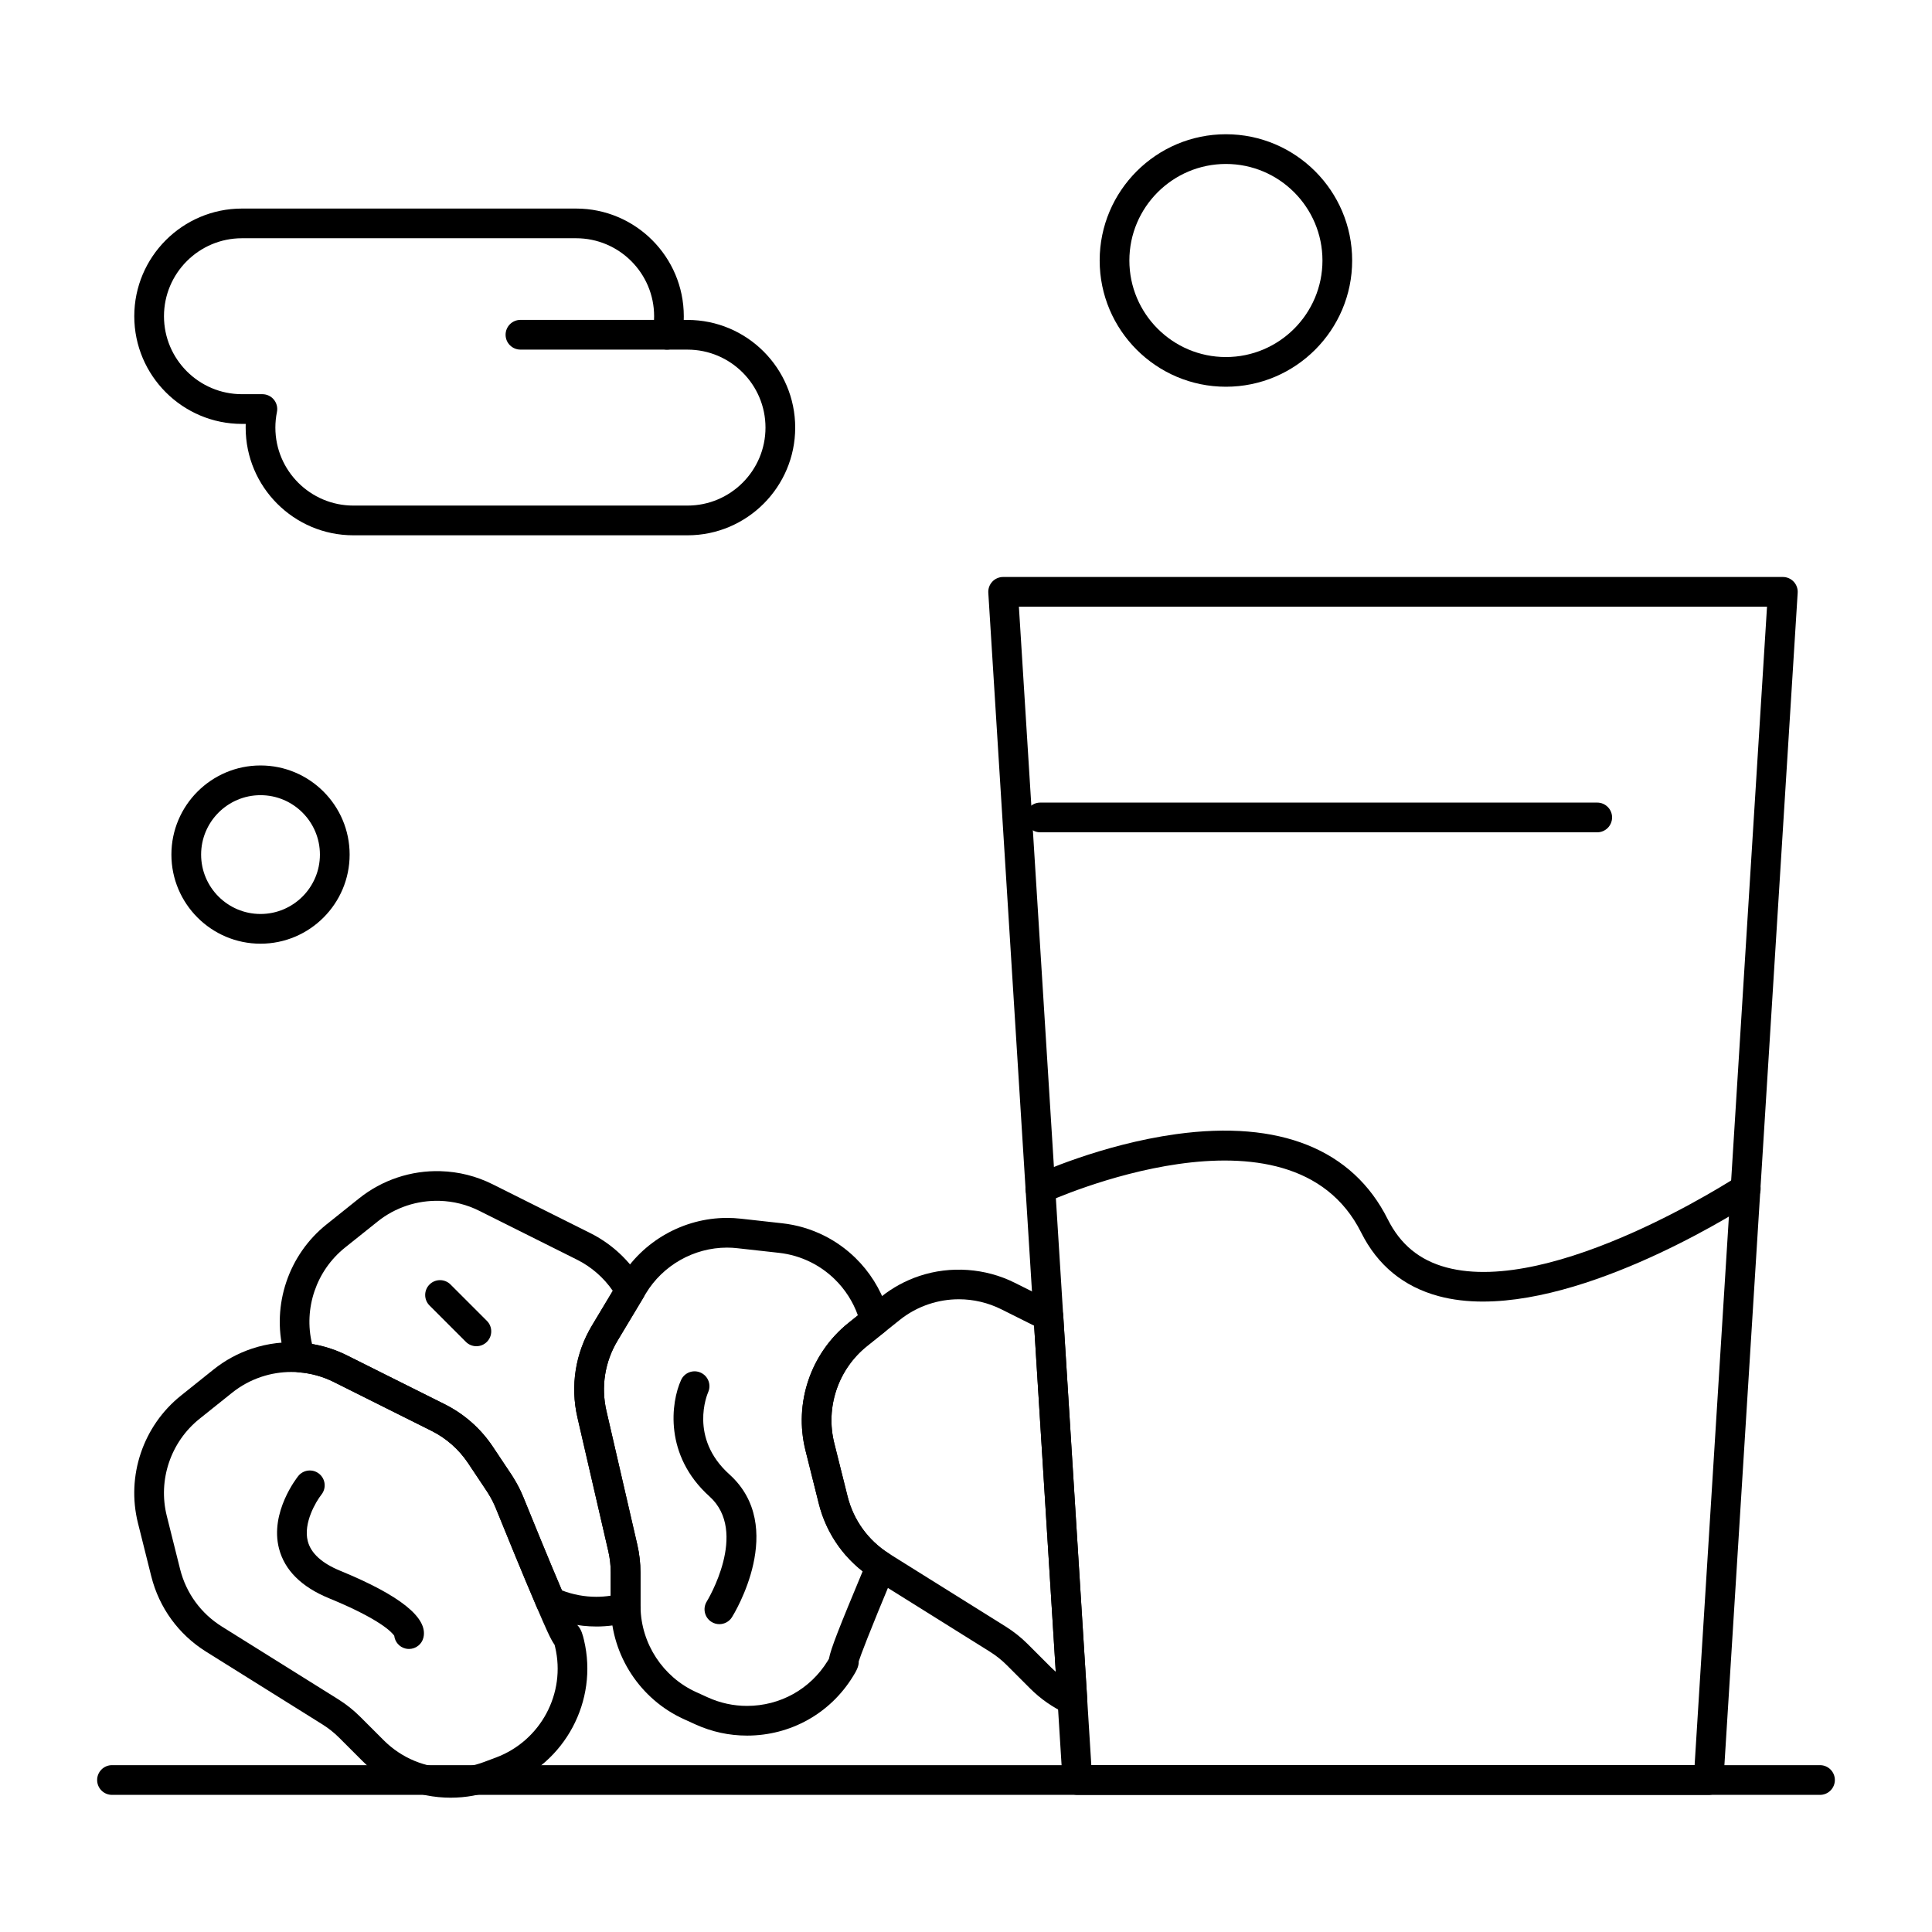 <?xml version="1.0" encoding="UTF-8"?>
<!-- Uploaded to: ICON Repo, www.iconrepo.com, Generator: ICON Repo Mixer Tools -->
<svg fill="#000000" width="800px" height="800px" version="1.1" viewBox="144 144 512 512" xmlns="http://www.w3.org/2000/svg">
 <g>
  <path d="m341.96 603.95c-4.738 0-9.336-1-13.664-2.965l-3.09-1.406c-11.523-5.238-19.113-16.809-19.332-29.48-0.012-0.254-0.02-0.414-0.02-0.574v-8.789c0-1.902-0.215-3.801-0.645-5.652l-8.176-35.426c-1.934-8.371-0.562-17.039 3.859-24.406l7.481-12.465c5.93-9.887 16.773-16.027 28.297-16.027 1.215 0 2.445 0.066 3.656 0.203l10.973 1.219c3.883 0.43 7.625 1.535 11.117 3.281 3.027 1.516 5.805 3.492 8.254 5.875 3.773 3.672 6.641 8.242 8.301 13.215l0.711 2.141c0.52 1.566 0.012 3.289-1.273 4.316l-4.633 3.707c-7.652 6.121-11.062 16.223-8.688 25.73l3.527 14.102c1.574 6.293 5.457 11.668 10.938 15.141 1.621 1.027 2.266 3.07 1.527 4.84-7.043 16.867-8.977 22.117-9.504 23.738 0.047 1.441-0.77 2.766-1.566 4.055-6.031 9.789-16.52 15.629-28.051 15.629zm-5.289-129.32c-8.773 0-17.031 4.676-21.547 12.207l-7.481 12.465c-3.367 5.613-4.41 12.215-2.938 18.59l8.176 35.422c0.562 2.43 0.848 4.926 0.848 7.422v8.789c0.012 0.199 0.016 0.32 0.02 0.438 0.168 9.648 5.945 18.461 14.719 22.449l3.09 1.406c3.301 1.5 6.801 2.262 10.406 2.262 8.781 0 16.766-4.445 21.355-11.887 0.148-0.242 0.266-0.438 0.355-0.59 0.492-2.691 2.762-8.383 8.938-23.195-5.754-4.512-9.832-10.777-11.625-17.945l-3.527-14.102c-3.121-12.484 1.355-25.746 11.406-33.785l2.484-1.988c-1.281-3.606-3.406-6.918-6.164-9.602-1.867-1.816-3.981-3.32-6.285-4.473-2.66-1.332-5.512-2.172-8.465-2.5l-10.977-1.219c-0.926-0.113-1.863-0.164-2.789-0.164z"/>
  <path d="m263.46 620.41c-8.82 0-17.113-3.434-23.348-9.668l-6.215-6.215c-1.344-1.344-2.84-2.535-4.453-3.543l-30.828-19.27c-7.285-4.555-12.445-11.652-14.531-19.988l-3.527-14.102c-3.121-12.484 1.355-25.746 11.406-33.785l8.621-6.898c3.051-2.441 6.477-4.305 10.184-5.539 4.199-1.398 8.656-1.941 13.082-1.582 4.246 0.34 8.324 1.477 12.121 3.375l25.91 12.953c5.129 2.566 9.523 6.441 12.703 11.215l4.965 7.445c0.141 0.211 0.277 0.43 0.41 0.648l0.113 0.184c1.023 1.641 1.898 3.348 2.602 5.078 2.023 4.988 7.125 17.531 10.84 26.188 2.082 4.852 3.051 6.906 3.492 7.769 1.066 1.059 1.461 2.723 1.762 3.981 3.816 16.098-5.016 32.629-20.547 38.453l-3.18 1.191c-3.715 1.402-7.613 2.109-11.582 2.109zm-42.262-112.82c-2.707 0-5.375 0.434-7.934 1.285-2.824 0.941-5.434 2.359-7.758 4.219l-8.621 6.898c-7.652 6.121-11.062 16.223-8.688 25.73l3.527 14.102c1.586 6.348 5.516 11.754 11.066 15.223l30.828 19.27c2.117 1.32 4.082 2.887 5.848 4.652l6.215 6.211c4.75 4.746 11.062 7.363 17.781 7.363 3.019 0 5.988-0.539 8.824-1.602l3.18-1.191c11.828-4.438 18.555-17.016 15.652-29.266-0.055-0.234-0.102-0.426-0.145-0.586-1.109-1.551-2.359-4.469-4.684-9.879-3.742-8.723-8.871-21.324-10.902-26.336-0.531-1.309-1.195-2.609-1.98-3.863l-0.137-0.219c-0.086-0.141-0.172-0.281-0.266-0.418l-4.965-7.449c-2.422-3.633-5.769-6.586-9.676-8.539l-25.91-12.953c-2.891-1.445-5.996-2.309-9.23-2.566-0.672-0.059-1.355-0.086-2.027-0.086z"/>
  <path d="m302.01 575.04c-0.004 0-0.004 0 0 0-4.707 0-9.453-1.035-13.73-2.988-0.887-0.406-1.594-1.129-1.98-2.027-3.742-8.723-8.871-21.324-10.902-26.336-0.531-1.309-1.195-2.609-1.98-3.863l-0.137-0.219c-0.086-0.141-0.172-0.281-0.266-0.418l-4.965-7.449c-2.422-3.633-5.769-6.586-9.676-8.539l-25.91-12.953c-2.891-1.445-5.996-2.309-9.23-2.566-1.684-0.137-3.094-1.332-3.504-2.969l-0.609-2.441c-3.121-12.484 1.355-25.746 11.406-33.785l8.625-6.898c3.051-2.441 6.477-4.305 10.184-5.539 3.672-1.223 7.527-1.793 11.402-1.676 4.84 0.141 9.484 1.309 13.801 3.465l25.91 12.953c5.129 2.566 9.523 6.445 12.703 11.215l1.188 1.781c0.844 1.266 0.883 2.902 0.102 4.207l-6.793 11.32c-3.367 5.613-4.41 12.215-2.938 18.59l8.176 35.422c0.562 2.43 0.844 4.93 0.844 7.422v8.789c0.012 0.195 0.016 0.316 0.02 0.438 0.031 1.793-1.152 3.379-2.879 3.859-2.891 0.801-5.871 1.207-8.859 1.207zm-9.102-9.574c2.891 1.117 6.004 1.703 9.098 1.703 1.289 0 2.57-0.098 3.844-0.297v-6.129c0-1.898-0.215-3.801-0.645-5.652l-8.176-35.422c-1.934-8.371-0.562-17.039 3.859-24.406l5.508-9.18c-2.406-3.504-5.676-6.352-9.48-8.254l-25.91-12.953c-3.285-1.645-6.82-2.531-10.512-2.641-2.961-0.078-5.891 0.344-8.684 1.273-2.824 0.941-5.434 2.359-7.754 4.219l-8.625 6.898c-7.606 6.086-11.02 16.098-8.727 25.555 3.223 0.539 6.336 1.555 9.273 3.023l25.91 12.953c5.129 2.566 9.523 6.441 12.703 11.215l4.965 7.445c0.141 0.211 0.277 0.43 0.41 0.648l0.113 0.184c1.023 1.641 1.898 3.348 2.602 5.078 1.918 4.723 6.586 16.188 10.227 24.738z"/>
  <path d="m270.25 500.76c-1.008 0-2.016-0.383-2.785-1.152l-9.637-9.637c-1.535-1.539-1.535-4.031 0-5.566 1.539-1.539 4.031-1.535 5.566 0l9.637 9.637c1.535 1.535 1.535 4.031 0 5.566-0.766 0.77-1.773 1.152-2.781 1.152z"/>
  <path d="m252.39 580.99c-0.301 0-0.609-0.035-0.914-0.105-1.66-0.395-2.824-1.789-3-3.398-0.543-0.809-3.523-4.281-17.293-9.934-7.305-3-11.762-7.434-13.246-13.18-2.481-9.613 4.789-18.82 5.102-19.207 1.359-1.695 3.84-1.965 5.531-0.605 1.691 1.359 1.965 3.828 0.613 5.523-1.434 1.812-4.871 7.559-3.617 12.352 0.836 3.199 3.731 5.84 8.605 7.84 15.871 6.516 23.289 12.469 22.047 17.691-0.434 1.809-2.047 3.023-3.828 3.023z"/>
  <path d="m334.64 574.42c-0.711 0-1.434-0.195-2.082-0.598-1.844-1.152-2.402-3.582-1.25-5.422 0.109-0.176 11.215-18.383 0.703-27.84-12.09-10.879-10.207-24.93-7.523-30.836 0.898-1.98 3.234-2.856 5.211-1.953 1.973 0.895 2.848 3.219 1.965 5.191-0.227 0.52-5.117 12.09 5.613 21.746 15.418 13.879 1.312 36.891 0.703 37.863-0.746 1.191-2.027 1.848-3.34 1.848z"/>
  <path d="m428.2 598.48c-0.559 0-1.121-0.117-1.645-0.359-3.566-1.641-6.777-3.875-9.547-6.641l-6.215-6.215c-1.344-1.344-2.844-2.535-4.453-3.543l-30.828-19.27c-0.043-0.027-0.16-0.102-0.199-0.129-7.164-4.539-12.266-11.598-14.332-19.859l-3.527-14.102c-3.121-12.484 1.355-25.746 11.406-33.785l8.625-6.898c3.051-2.438 6.477-4.305 10.184-5.539 8.211-2.738 17.465-2.078 25.203 1.789l10.73 5.363c1.254 0.629 2.082 1.875 2.168 3.277l6.359 101.73c0.086 1.383-0.559 2.707-1.703 3.492-0.668 0.457-1.445 0.691-2.227 0.691zm-30.094-110.16c-2.707 0-5.379 0.434-7.949 1.289-2.824 0.941-5.434 2.359-7.754 4.219l-8.625 6.898c-7.652 6.121-11.062 16.223-8.688 25.73l3.527 14.102c1.574 6.293 5.457 11.668 10.941 15.141 0.035 0.023 0.141 0.09 0.176 0.113l30.781 19.238c2.113 1.32 4.082 2.887 5.848 4.652l6.215 6.215c0.395 0.391 0.797 0.77 1.211 1.133l-5.731-91.723-8.703-4.352c-3.477-1.738-7.367-2.656-11.25-2.656z"/>
  <path d="m596.8 619.66h-167.28c-2.078 0-3.797-1.617-3.93-3.691l-19.68-314.88c-0.066-1.086 0.316-2.148 1.059-2.941s1.781-1.242 2.867-1.242h206.64c1.086 0 2.125 0.449 2.867 1.242s1.129 1.855 1.059 2.941l-19.68 314.88c-0.125 2.074-1.844 3.691-3.922 3.691zm-163.59-7.871h159.88l19.188-307.01-198.26-0.004z"/>
  <path d="m567.28 364.57h-147.6c-2.172 0-3.938-1.762-3.938-3.938 0-2.172 1.762-3.938 3.938-3.938h147.6c2.172 0 3.938 1.762 3.938 3.938-0.004 2.176-1.766 3.938-3.941 3.938z"/>
  <path d="m626.32 619.66h-452.64c-2.172 0-3.938-1.762-3.938-3.938 0-2.172 1.762-3.938 3.938-3.938h452.64c2.172 0 3.938 1.762 3.938 3.938-0.004 2.176-1.766 3.938-3.938 3.938z"/>
  <path d="m537 488.93c-4.086 0-8.031-0.441-11.734-1.438-9.285-2.496-16.195-8.164-20.539-16.852-18.711-37.422-82.738-8.328-83.383-8.027-1.973 0.91-4.312 0.055-5.227-1.918-0.914-1.973-0.059-4.309 1.914-5.227 0.715-0.332 17.734-8.152 37.648-10.906 27.414-3.793 46.812 4.004 56.09 22.555 3.34 6.68 8.426 10.859 15.543 12.77 28.43 7.641 76.691-23.82 77.176-24.137 1.816-1.195 4.254-0.691 5.453 1.125 1.195 1.816 0.691 4.258-1.125 5.453-1.863 1.219-40.828 26.598-71.816 26.602z"/>
  <path d="m326.2 285.86h-88.562c-15.734 0-28.535-12.801-28.535-28.535 0-0.328 0.008-0.656 0.016-0.984h-1c-15.734 0-28.535-12.801-28.535-28.535s12.801-28.535 28.535-28.535h88.559c15.734 0 28.535 12.801 28.535 28.535 0 0.328-0.008 0.656-0.016 0.984l1.004-0.004c15.734 0 28.535 12.801 28.535 28.535 0 15.738-12.801 28.539-28.535 28.539zm-118.08-78.723c-11.395 0-20.664 9.27-20.664 20.664s9.27 20.664 20.664 20.664h5.414c1.18 0 2.301 0.531 3.047 1.445s1.047 2.117 0.809 3.273c-0.273 1.355-0.414 2.746-0.414 4.137 0 11.395 9.27 20.664 20.664 20.664h88.559c11.395 0 20.664-9.27 20.664-20.664 0-11.395-9.27-20.664-20.664-20.664h-5.414c-1.18 0-2.301-0.531-3.047-1.445-0.746-0.914-1.047-2.117-0.812-3.273 0.281-1.355 0.422-2.746 0.422-4.137 0-11.395-9.27-20.664-20.664-20.664z"/>
  <path d="m213.04 394.09c-13.023 0-23.617-10.594-23.617-23.617 0-13.023 10.594-23.617 23.617-23.617 13.023 0 23.617 10.594 23.617 23.617-0.004 13.023-10.598 23.617-23.617 23.617zm0-39.359c-8.68 0-15.742 7.062-15.742 15.742 0 8.68 7.062 15.742 15.742 15.742 8.68 0 15.742-7.062 15.742-15.742 0-8.68-7.062-15.742-15.742-15.742z"/>
  <path d="m468.88 246.49c-18.449 0-33.457-15.008-33.457-33.457 0-18.449 15.008-33.457 33.457-33.457 18.449 0 33.457 15.008 33.457 33.457 0 18.449-15.008 33.457-33.457 33.457zm0-59.039c-14.109 0-25.586 11.477-25.586 25.586 0 14.105 11.477 25.586 25.586 25.586s25.586-11.477 25.586-25.586c-0.004-14.109-11.477-25.586-25.586-25.586z"/>
  <path d="m320.79 236.65h-38.867c-2.172 0-3.938-1.762-3.938-3.938 0-2.172 1.762-3.938 3.938-3.938h38.867c2.172 0 3.938 1.762 3.938 3.938 0 2.176-1.766 3.938-3.938 3.938z"/>
 </g>
</svg>